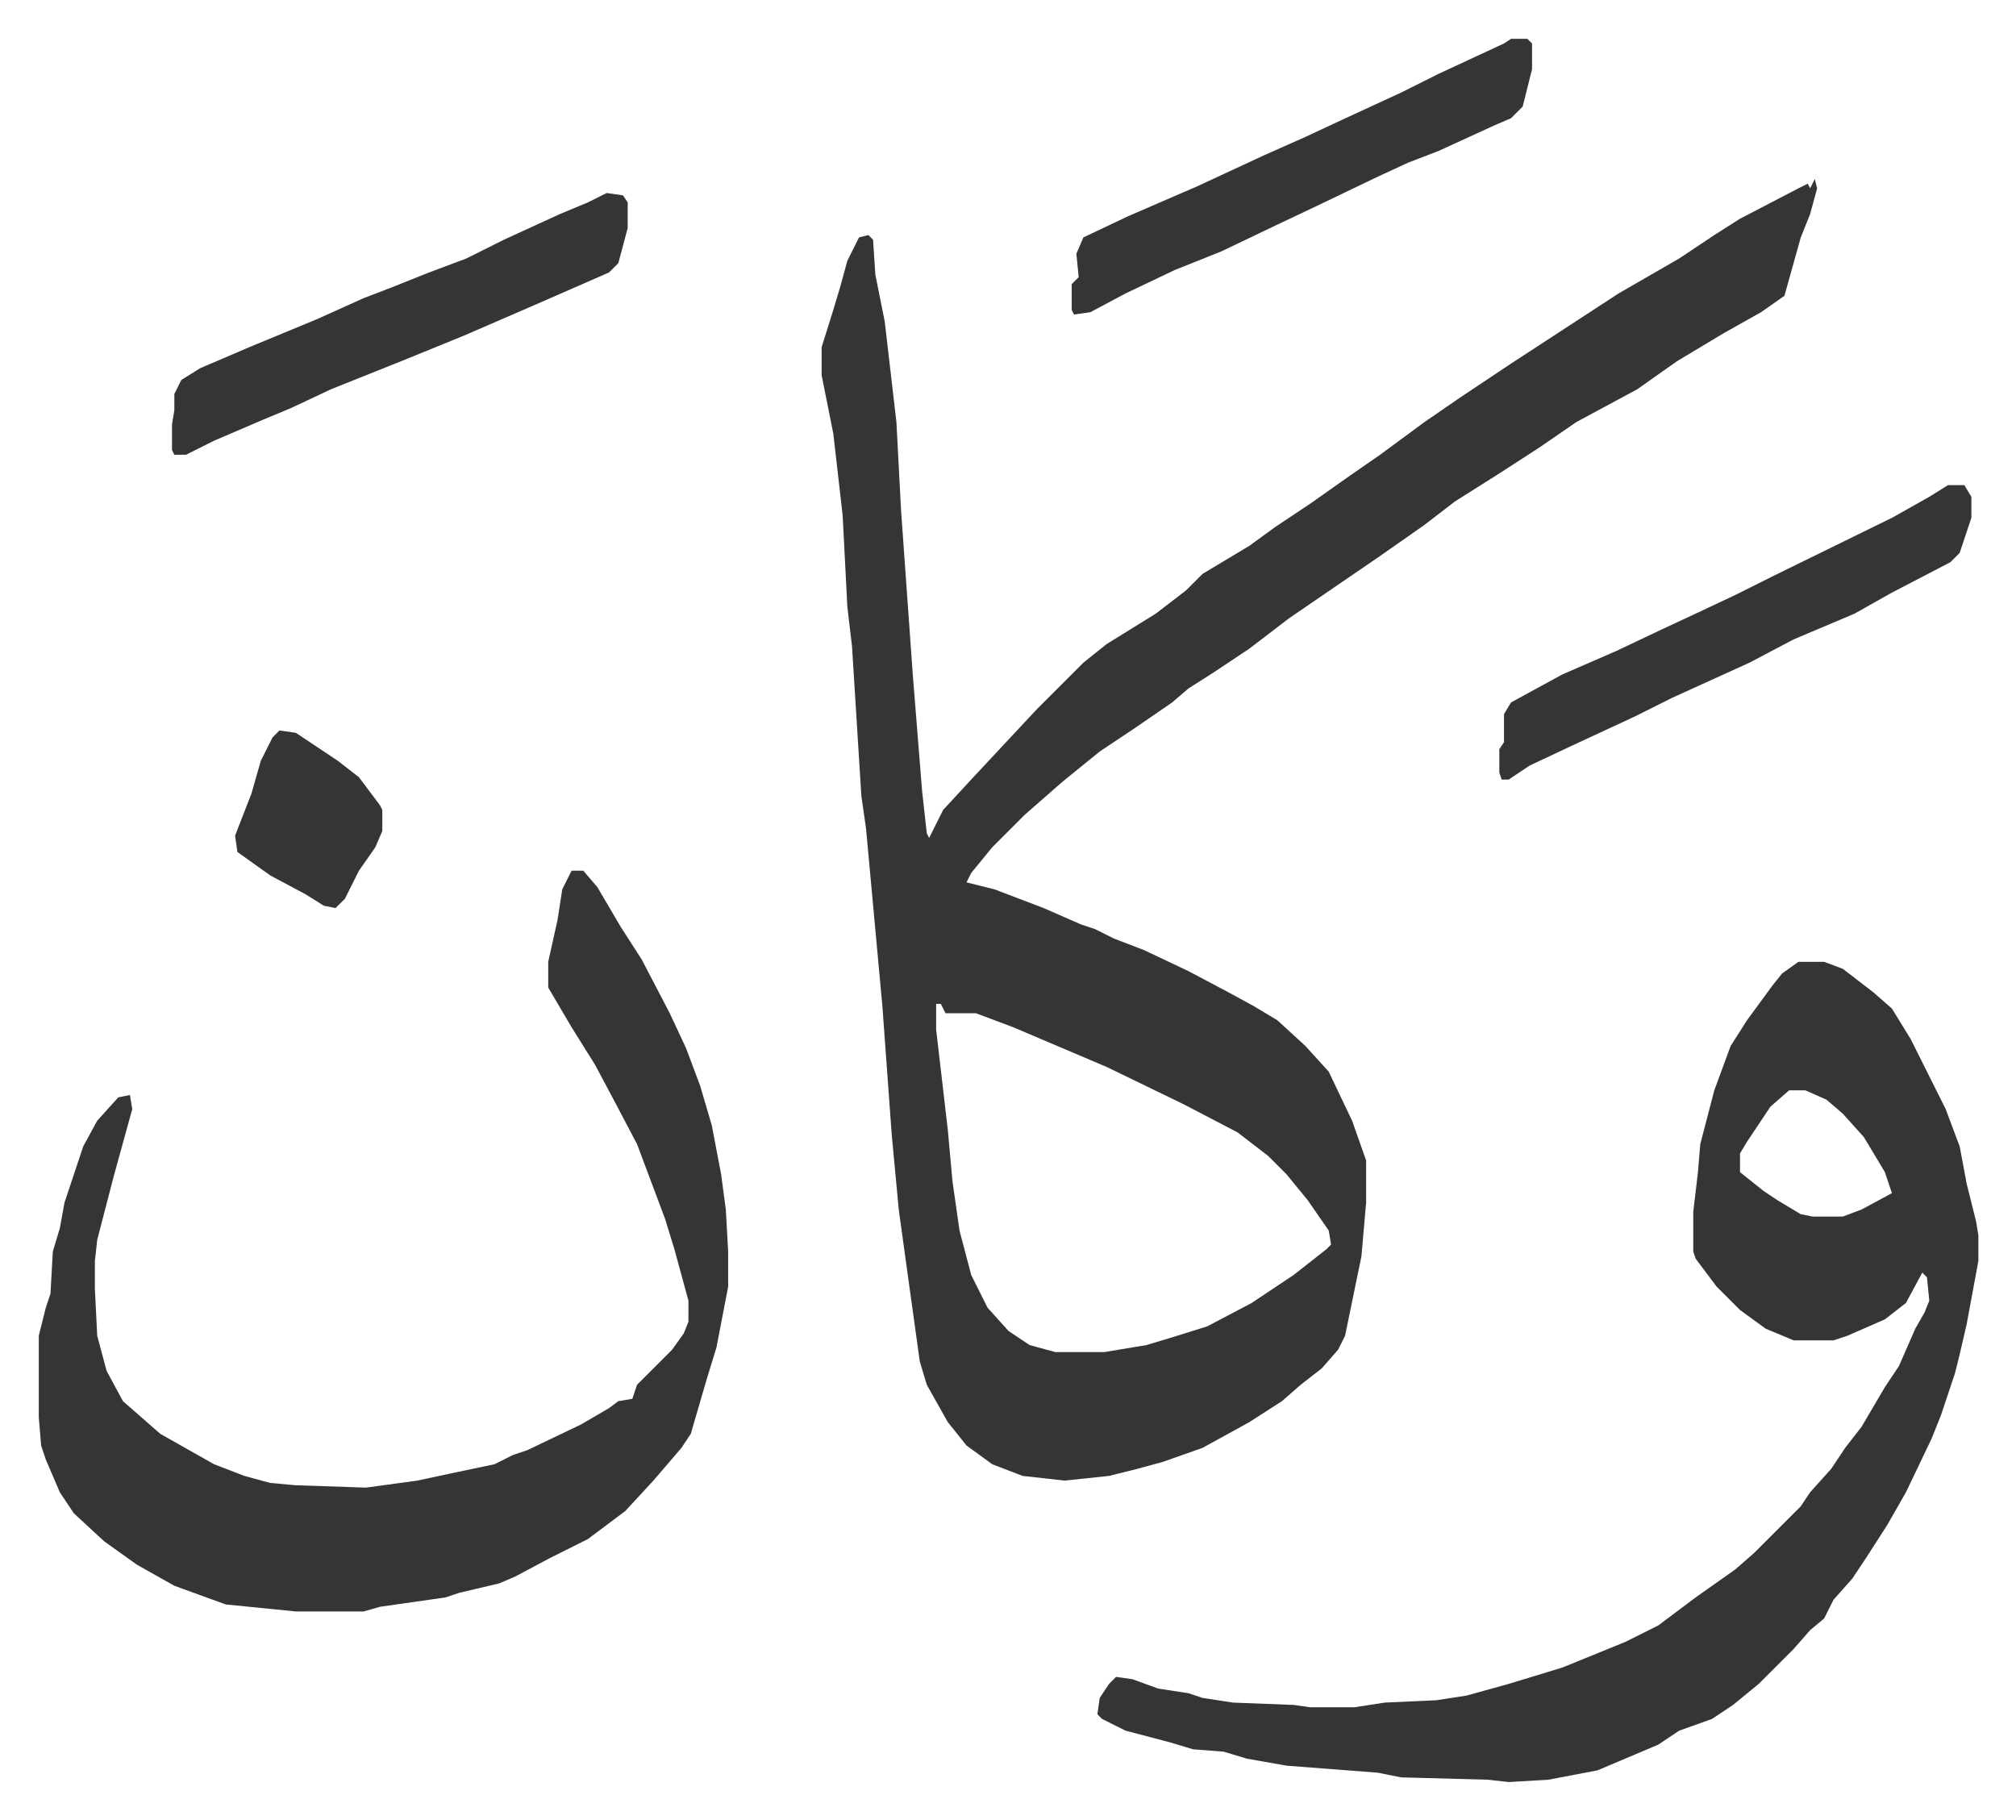 <svg xmlns="http://www.w3.org/2000/svg" viewBox="-16.6 360.4 862.7 778.7">
    <path fill="#353535" id="rule_normal" d="m760 437 1 4-3 11-4 10-7 25-10 7-16 9-20 12-17 12-26 14-16 11-17 11-19 12-13 10-20 14-19 13-19 13-17 13-15 10-11 7-7 6-16 11-15 10-16 13-8 7-8 7-14 14-9 11-2 4 12 3 21 8 16 7 6 2 8 4 13 5 19 9 17 9 11 6 10 6 12 11 10 11 10 21 6 17v18l-2 23-7 34-3 6-7 8-9 7-8 7-14 9-20 11-17 6-11 3-12 3-19 2-18-2-13-5-11-8-8-10-9-16-3-10-5-36-4-29-3-32-4-55-7-76-2-14-4-64-2-17-2-39-4-35-5-25v-12l5-16 3-10 3-11 5-10 4-1 2 2 1 15 4 20 5 43 2 38 5 70 4 50 2 18 1 2 6-12 12-13 14-15 14-15 15-15 5-5 10-8 21-13 13-10 7-7 20-12 11-8 15-10 17-12 13-9 19-14 16-11 21-14 23-15 23-15 26-15 15-10 11-7 25-13 4-2 1 2zM384 790v11l5 43 2 22 3 21 5 19 7 14 9 10 9 6 11 3h21l18-3 10-3 16-5 19-10 18-12 14-11 2-2-1-6-9-13-9-11-8-8-13-10-23-12-33-16-40-17-16-6h-13l-2-4zm369-18h11l8 3 13 10 8 7 8 13 15 30 6 16 3 16 4 16 1 6v11l-5 27-3 13-2 8-6 18-4 10-11 23-8 14-9 14-6 9-8 9-4 8-6 5-7 8-15 15-11 9-9 6-14 5-9 6-26 11-21 4-17 1-9-1-37-1-10-2-39-3-17-3-10-3-13-1-10-3-19-5-10-5-2-2 1-7 4-6 3-3 7 1 11 4 13 2 6 2 13 2 26 1 7 1h19l13-2 22-1 13-2 18-5 23-7 27-11 14-7 16-12 17-12 8-7 20-20 4-6 9-10 6-9 7-9 10-17 6-9 7-16 4-7 2-5-1-10-2-2-7 13-9 7-16 7-6 2h-17l-12-5-11-8-10-10-9-12-1-3v-17l2-17 1-12 6-23 7-19 7-11 11-15 4-5zm-4 55-8 7-10 15-3 5v8l10 8 6 4 10 6 5 1h13l8-3 13-7-3-9-9-15-9-10-7-6-9-4zm-521-94h5l6 7 10 17 9 14 12 23 7 15 6 16 5 17 4 21 2 15 1 18v15l-5 26-4 13-7 24-4 6-12 14-12 13-16 12-16 8-15 8-7 3-17 4-6 2-28 4-7 2h-29l-30-3-22-8-16-9-14-10-13-12-6-9-6-14-2-6-1-12v-35l3-12 2-6 1-18 3-10 2-11 8-24 6-11 9-10 5-1 1 6-8 29-7 27-1 9v12l1 20 4 15 7 13 8 7 8 7 23 13 13 5 11 3 11 1 30 1 22-3 14-3 19-4 8-4 6-2 23-11 12-7 4-3 6-1 2-6 15-15 5-7 2-5v-9l-6-22-4-13-3-8-9-24-10-19-8-15-10-16-10-17v-11l4-18 2-13zm15-290 7 1 2 3v11l-4 15-4 4-32 14-30 13-27 11-30 12-17 8-12 5-21 9-12 6h-5l-1-2v-11l1-6v-7l3-6 8-5 21-9 29-12 20-9 13-5 15-6 16-6 16-8 24-11 12-5z"/>
    <path fill="#353535" id="rule_normal" d="M817 568h7l3 5v9l-5 15-4 4-25 13-16 9-26 11-19 10-33 15-16 8-28 13-17 8-9 6h-3l-1-3v-10l2-3v-12l3-5 22-12 23-10 19-9 15-7 17-8 16-8 51-25 16-9zM630 377h7l2 2v11l-4 16-5 5-7 3-24 11-13 5-13 6-25 12-19 9-23 11-20 8-21 10-15 8-7 1-1-2v-11l3-3-1-10 3-7 19-9 30-13 28-13 18-8 15-7 26-12 16-8 28-13zM103 673l7 1 18 12 9 7 9 12 1 2v9l-3 7-7 10-6 12-4 4-5-1-8-5-15-8-14-10-1-7 7-18 4-14 5-10z"/>
</svg>
